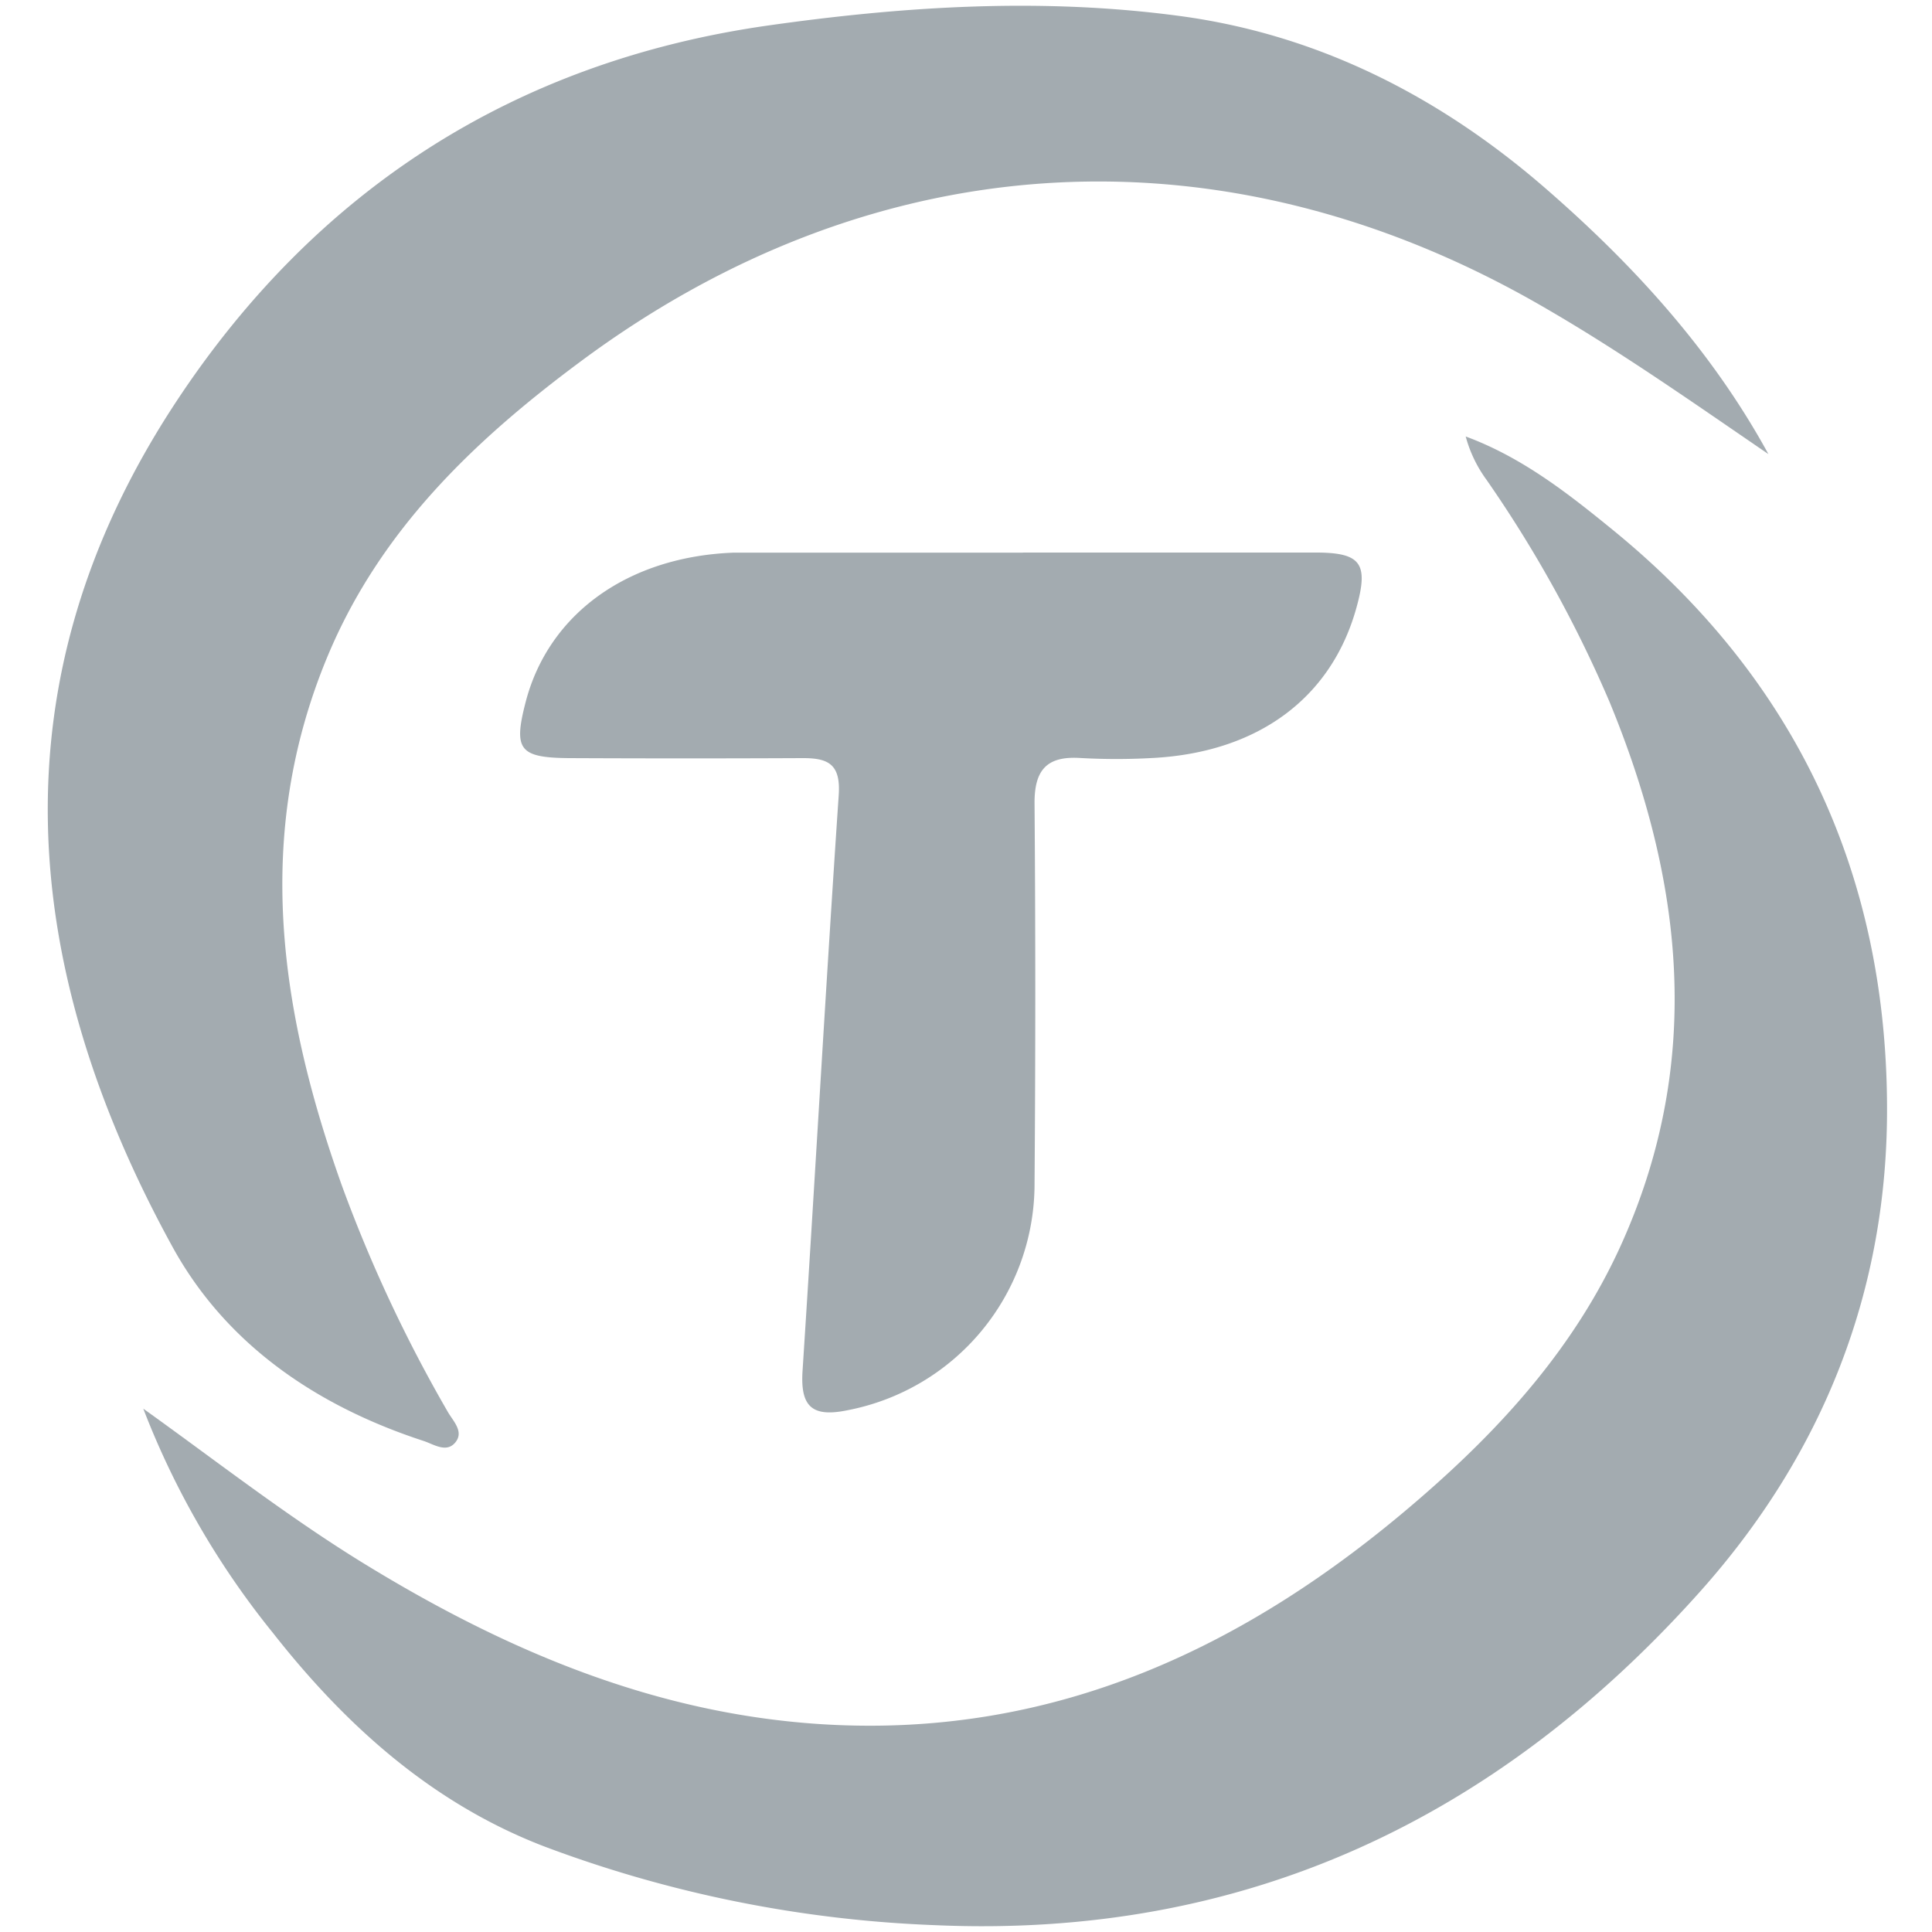 <svg id="Layer_1" data-name="Layer 1" xmlns="http://www.w3.org/2000/svg" viewBox="0 0 250 250"><defs><style>.cls-1{fill:#a3abb0;}</style></defs><title>TUS</title><path class="cls-1" d="M18.54,182.28c9.53,6.82,18.7,14,28.65,20.1,18.32,11.23,37.71,19.45,59.45,20.75,29.87,1.78,54.79-10,76.81-29,10.92-9.4,20.51-20,26.49-33.43,10.5-23.56,7.85-46.79-1.66-69.86a161.7,161.7,0,0,0-15.93-28.76,17,17,0,0,1-2.69-5.6C197.08,59.22,203.1,64,209,68.82c23.32,19.15,35,44.09,35.18,74.06.17,24-8.25,45.26-24.27,63.16-26.3,29.39-58.92,44.81-98.8,43.08a160.7,160.7,0,0,1-50.68-10.19C56,233.39,44.78,223.35,35.32,211.3A107.47,107.47,0,0,1,18.54,182.28Z"/><path class="cls-1" d="M228.83,58.76c-9.47-6.47-18.73-13-28.53-18.7C159,15.85,113.55,18.22,75.11,46.79,61.35,57,49.24,68.58,42.44,84.8c-9.69,23.14-6.28,45.93,1.78,68.56a185.38,185.38,0,0,0,13.7,29.29c.7,1.24,2.16,2.59,1,4s-2.8.23-4.13-.2c-13.77-4.5-25.45-12.41-32.41-25C2.4,125.11-.9,88,22.72,52.1,40.71,24.76,66.37,8,99.39,3.3,117.16.78,134.94-.32,152.74,2.08c18,2.43,33.7,10.52,47.29,22.33C211.4,34.29,221.52,45.38,228.83,58.76Z"/><path class="cls-1" d="M132.34,71.5c12.64,0,25.29,0,37.93,0,5.9,0,6.84,1.45,5.24,7.18-3.24,11.64-12.71,18.67-26.31,19.4a83.28,83.28,0,0,1-9.48,0c-4.36-.26-5.89,1.66-5.85,5.94q.19,24.54,0,49.09a29.84,29.84,0,0,1-24.23,29.38c-4.61.95-6.09-.53-5.79-5.11,1.61-24.82,3-49.67,4.68-74.49.28-4.06-1.4-4.81-4.74-4.79q-15.06.07-30.12,0c-6.5-.05-7.25-1.09-5.65-7.26C71,79.37,81.33,72,95,71.51h37.38Z"/></svg>